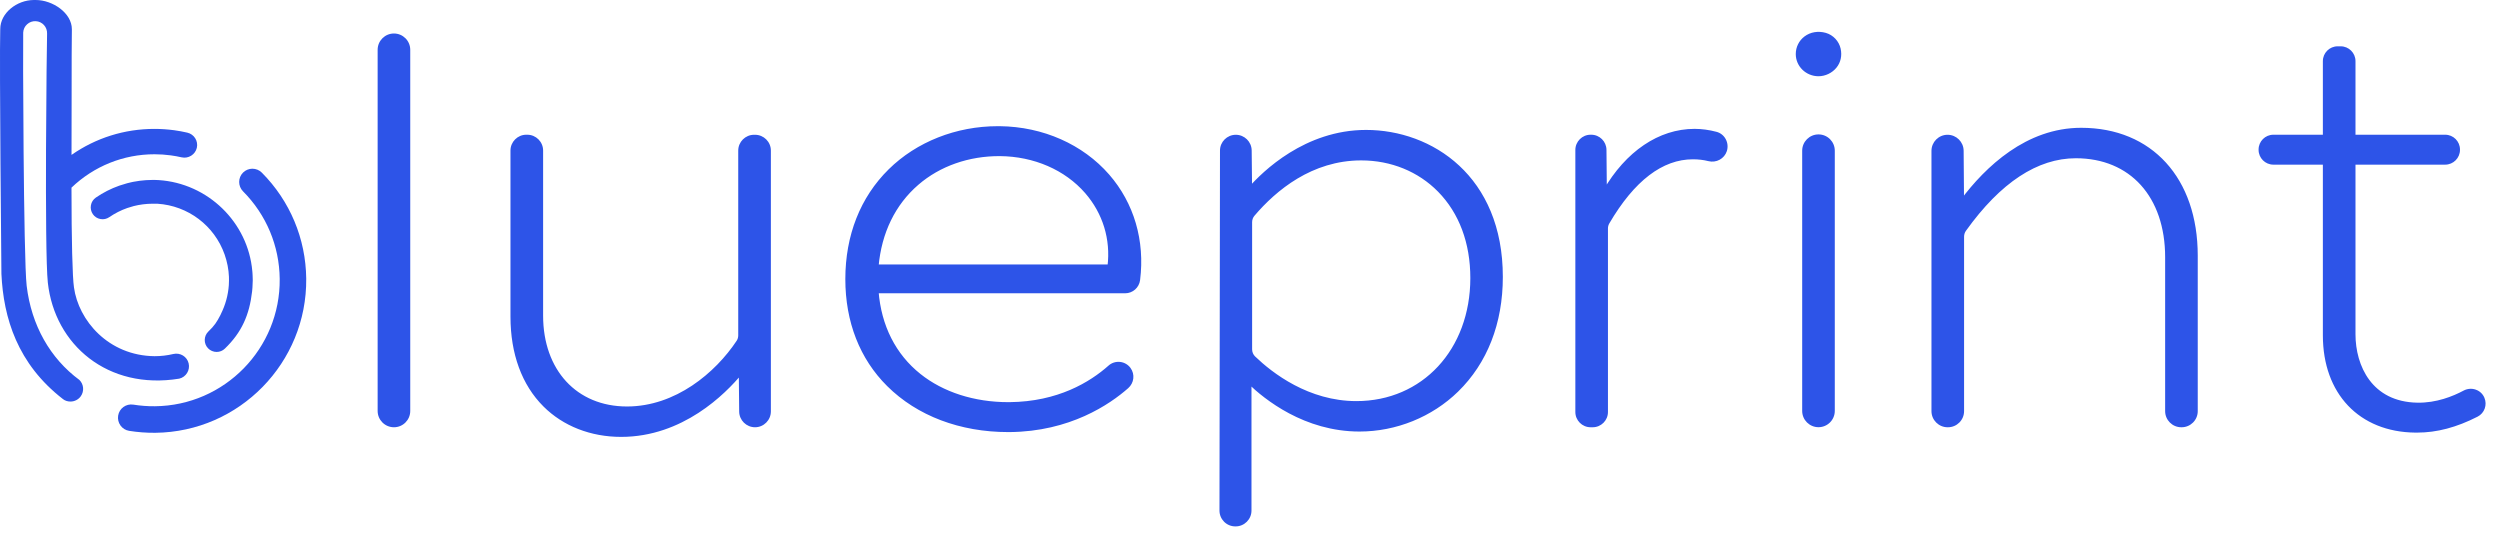 <svg width="143" height="31" viewBox="0 0 143 31" fill="none" xmlns="http://www.w3.org/2000/svg">
<mask id="path-1-outside-1_3963_2964" maskUnits="userSpaceOnUse" x="20.711" y="0.933" width="122" height="30" fill="black">
<rect fill="white" x="20.711" y="0.933" width="122" height="30"/>
<path fill-rule="evenodd" clip-rule="evenodd" d="M104.408 1.987C104.79 2.095 105.092 2.419 105.177 2.809C105.258 3.178 105.182 3.529 104.961 3.799C104.736 4.078 104.376 4.251 104.018 4.251C103.361 4.251 102.828 3.732 102.828 3.092C102.828 2.728 102.994 2.392 103.282 2.174C103.593 1.94 104.002 1.873 104.408 1.987ZM22.534 2.026C22.08 2.026 21.711 2.395 21.711 2.847V23.507C21.711 23.96 22.08 24.329 22.534 24.329C22.989 24.329 23.356 23.96 23.356 23.507V2.847C23.356 2.395 22.987 2.026 22.534 2.026ZM104.018 7.798C103.564 7.798 103.195 8.167 103.195 8.62V23.505C103.195 23.957 103.564 24.326 104.018 24.326C104.471 24.326 104.84 23.957 104.84 23.505V8.622C104.842 8.167 104.473 7.798 104.018 7.798ZM43.134 7.819H43.188C43.627 7.819 43.984 8.174 43.984 8.613V23.532C43.984 23.971 43.627 24.329 43.188 24.329C42.751 24.329 42.396 23.975 42.391 23.541L42.369 21.302C41.405 22.47 38.995 24.88 35.527 24.88C33.819 24.88 32.268 24.275 31.165 23.174C29.95 21.963 29.309 20.212 29.309 18.11V8.613C29.309 8.174 29.666 7.816 30.105 7.816H30.159C30.598 7.816 30.956 8.174 30.956 8.613V18.054C30.956 21.227 32.928 23.361 35.864 23.361C38.693 23.361 41.005 21.396 42.227 19.555C42.299 19.447 42.337 19.319 42.337 19.182V8.615C42.337 8.176 42.695 7.819 43.134 7.819ZM57.195 7.328H57.069C54.722 7.328 52.483 8.212 50.91 9.763C49.309 11.341 48.463 13.485 48.463 15.968C48.463 18.385 49.28 20.473 50.824 22.006C52.512 23.685 54.94 24.605 57.67 24.605H57.747C61.17 24.576 63.42 23.037 64.46 22.121C64.755 21.86 64.807 21.428 64.577 21.113C64.453 20.944 64.264 20.834 64.055 20.811C63.846 20.788 63.634 20.856 63.477 20.998C62.408 21.948 60.546 23.086 57.747 23.113H57.668C55.71 23.113 53.905 22.535 52.582 21.477C51.141 20.329 50.3 18.666 50.144 16.666H64.359C64.737 16.666 65.057 16.384 65.104 16.008C65.383 13.78 64.764 11.667 63.36 10.056C61.874 8.352 59.628 7.357 57.195 7.328ZM63.459 15.236H50.144C50.315 13.285 51.114 11.645 52.458 10.485C53.718 9.396 55.402 8.811 57.195 8.82C59.169 8.836 60.976 9.619 62.153 10.972C63.186 12.16 63.65 13.672 63.459 15.236ZM71.509 10.789C72.296 9.894 74.693 7.542 78.137 7.542C81.855 7.542 85.856 10.139 85.852 15.842C85.852 18.47 84.976 20.712 83.324 22.323C81.857 23.755 79.829 24.574 77.763 24.574C74.648 24.574 72.389 22.749 71.475 21.862V29.203C71.475 29.642 71.117 30 70.678 30H70.658C70.447 30 70.246 29.917 70.095 29.766C69.947 29.615 69.864 29.417 69.864 29.203L69.893 8.613C69.893 8.174 70.251 7.819 70.69 7.819C71.124 7.819 71.482 8.172 71.486 8.606L71.509 10.789ZM71.714 20.467C72.717 21.432 74.815 23.053 77.585 23.053C81.425 23.053 84.211 20.046 84.213 15.907C84.213 13.875 83.565 12.14 82.336 10.888C81.184 9.714 79.595 9.065 77.862 9.065C74.997 9.065 72.915 10.807 71.671 12.27C71.567 12.392 71.511 12.547 71.511 12.711V19.981C71.511 20.165 71.585 20.343 71.714 20.467ZM98.151 7.645C97.744 7.537 97.332 7.481 96.929 7.481C94.933 7.481 93.074 8.739 91.802 10.942L91.78 8.57C91.775 8.154 91.435 7.816 91.019 7.816H90.981C90.562 7.816 90.22 8.158 90.22 8.577V23.568C90.22 23.987 90.562 24.329 90.981 24.329H91.105C91.523 24.329 91.865 23.987 91.865 23.568V13.062C91.865 12.945 91.897 12.833 91.953 12.732C93.4 10.258 95.043 9.002 96.835 9.002C97.159 9.002 97.458 9.038 97.746 9.11C98.142 9.212 98.549 8.989 98.671 8.608C98.734 8.41 98.714 8.192 98.612 8.008C98.516 7.828 98.351 7.697 98.151 7.645ZM112.233 11.507C113.651 9.61 115.96 7.42 119.043 7.42C123.024 7.42 125.599 10.245 125.601 14.617V23.518C125.601 23.964 125.239 24.329 124.791 24.329H124.766C124.32 24.329 123.956 23.964 123.956 23.518V14.71C123.956 11.206 121.908 8.942 118.739 8.942C116.502 8.942 114.357 10.353 112.363 13.137C112.28 13.254 112.235 13.393 112.235 13.542V23.518C112.235 23.964 111.873 24.329 111.425 24.329H111.4C110.954 24.329 110.59 23.964 110.59 23.518V8.629C110.59 8.183 110.952 7.819 111.4 7.819C111.843 7.819 112.206 8.179 112.21 8.622L112.233 11.507ZM142.005 22.791C141.924 22.6 141.771 22.458 141.576 22.391C141.378 22.321 141.157 22.339 140.972 22.438C140.347 22.773 139.377 23.163 138.276 23.143C135.58 23.098 134.624 20.948 134.624 19.121V9.308H139.865C140.27 9.308 140.601 8.978 140.601 8.572V8.552C140.601 8.147 140.27 7.816 139.865 7.816H134.624V3.495C134.624 3.09 134.293 2.759 133.888 2.759H133.714C133.309 2.759 132.978 3.09 132.978 3.495V7.816H130.037C129.632 7.816 129.301 8.147 129.301 8.552V8.572C129.301 8.978 129.632 9.308 130.037 9.308H132.978V19.184C132.978 22.461 135.011 24.601 138.152 24.635H138.263C139.37 24.635 140.486 24.34 141.67 23.735C142.01 23.561 142.158 23.147 142.005 22.791Z"/>
</mask>
<path fill-rule="evenodd" clip-rule="evenodd" d="M104.408 1.987C104.79 2.095 105.092 2.419 105.177 2.809C105.258 3.178 105.182 3.529 104.961 3.799C104.736 4.078 104.376 4.251 104.018 4.251C103.361 4.251 102.828 3.732 102.828 3.092C102.828 2.728 102.994 2.392 103.282 2.174C103.593 1.94 104.002 1.873 104.408 1.987ZM22.534 2.026C22.08 2.026 21.711 2.395 21.711 2.847V23.507C21.711 23.96 22.08 24.329 22.534 24.329C22.989 24.329 23.356 23.96 23.356 23.507V2.847C23.356 2.395 22.987 2.026 22.534 2.026ZM104.018 7.798C103.564 7.798 103.195 8.167 103.195 8.62V23.505C103.195 23.957 103.564 24.326 104.018 24.326C104.471 24.326 104.84 23.957 104.84 23.505V8.622C104.842 8.167 104.473 7.798 104.018 7.798ZM43.134 7.819H43.188C43.627 7.819 43.984 8.174 43.984 8.613V23.532C43.984 23.971 43.627 24.329 43.188 24.329C42.751 24.329 42.396 23.975 42.391 23.541L42.369 21.302C41.405 22.47 38.995 24.88 35.527 24.88C33.819 24.88 32.268 24.275 31.165 23.174C29.95 21.963 29.309 20.212 29.309 18.11V8.613C29.309 8.174 29.666 7.816 30.105 7.816H30.159C30.598 7.816 30.956 8.174 30.956 8.613V18.054C30.956 21.227 32.928 23.361 35.864 23.361C38.693 23.361 41.005 21.396 42.227 19.555C42.299 19.447 42.337 19.319 42.337 19.182V8.615C42.337 8.176 42.695 7.819 43.134 7.819ZM57.195 7.328H57.069C54.722 7.328 52.483 8.212 50.91 9.763C49.309 11.341 48.463 13.485 48.463 15.968C48.463 18.385 49.28 20.473 50.824 22.006C52.512 23.685 54.94 24.605 57.67 24.605H57.747C61.17 24.576 63.42 23.037 64.46 22.121C64.755 21.86 64.807 21.428 64.577 21.113C64.453 20.944 64.264 20.834 64.055 20.811C63.846 20.788 63.634 20.856 63.477 20.998C62.408 21.948 60.546 23.086 57.747 23.113H57.668C55.71 23.113 53.905 22.535 52.582 21.477C51.141 20.329 50.3 18.666 50.144 16.666H64.359C64.737 16.666 65.057 16.384 65.104 16.008C65.383 13.78 64.764 11.667 63.36 10.056C61.874 8.352 59.628 7.357 57.195 7.328ZM63.459 15.236H50.144C50.315 13.285 51.114 11.645 52.458 10.485C53.718 9.396 55.402 8.811 57.195 8.82C59.169 8.836 60.976 9.619 62.153 10.972C63.186 12.16 63.65 13.672 63.459 15.236ZM71.509 10.789C72.296 9.894 74.693 7.542 78.137 7.542C81.855 7.542 85.856 10.139 85.852 15.842C85.852 18.47 84.976 20.712 83.324 22.323C81.857 23.755 79.829 24.574 77.763 24.574C74.648 24.574 72.389 22.749 71.475 21.862V29.203C71.475 29.642 71.117 30 70.678 30H70.658C70.447 30 70.246 29.917 70.095 29.766C69.947 29.615 69.864 29.417 69.864 29.203L69.893 8.613C69.893 8.174 70.251 7.819 70.69 7.819C71.124 7.819 71.482 8.172 71.486 8.606L71.509 10.789ZM71.714 20.467C72.717 21.432 74.815 23.053 77.585 23.053C81.425 23.053 84.211 20.046 84.213 15.907C84.213 13.875 83.565 12.14 82.336 10.888C81.184 9.714 79.595 9.065 77.862 9.065C74.997 9.065 72.915 10.807 71.671 12.27C71.567 12.392 71.511 12.547 71.511 12.711V19.981C71.511 20.165 71.585 20.343 71.714 20.467ZM98.151 7.645C97.744 7.537 97.332 7.481 96.929 7.481C94.933 7.481 93.074 8.739 91.802 10.942L91.78 8.57C91.775 8.154 91.435 7.816 91.019 7.816H90.981C90.562 7.816 90.22 8.158 90.22 8.577V23.568C90.22 23.987 90.562 24.329 90.981 24.329H91.105C91.523 24.329 91.865 23.987 91.865 23.568V13.062C91.865 12.945 91.897 12.833 91.953 12.732C93.4 10.258 95.043 9.002 96.835 9.002C97.159 9.002 97.458 9.038 97.746 9.11C98.142 9.212 98.549 8.989 98.671 8.608C98.734 8.41 98.714 8.192 98.612 8.008C98.516 7.828 98.351 7.697 98.151 7.645ZM112.233 11.507C113.651 9.61 115.96 7.42 119.043 7.42C123.024 7.42 125.599 10.245 125.601 14.617V23.518C125.601 23.964 125.239 24.329 124.791 24.329H124.766C124.32 24.329 123.956 23.964 123.956 23.518V14.71C123.956 11.206 121.908 8.942 118.739 8.942C116.502 8.942 114.357 10.353 112.363 13.137C112.28 13.254 112.235 13.393 112.235 13.542V23.518C112.235 23.964 111.873 24.329 111.425 24.329H111.4C110.954 24.329 110.59 23.964 110.59 23.518V8.629C110.59 8.183 110.952 7.819 111.4 7.819C111.843 7.819 112.206 8.179 112.21 8.622L112.233 11.507ZM142.005 22.791C141.924 22.6 141.771 22.458 141.576 22.391C141.378 22.321 141.157 22.339 140.972 22.438C140.347 22.773 139.377 23.163 138.276 23.143C135.58 23.098 134.624 20.948 134.624 19.121V9.308H139.865C140.27 9.308 140.601 8.978 140.601 8.572V8.552C140.601 8.147 140.27 7.816 139.865 7.816H134.624V3.495C134.624 3.09 134.293 2.759 133.888 2.759H133.714C133.309 2.759 132.978 3.09 132.978 3.495V7.816H130.037C129.632 7.816 129.301 8.147 129.301 8.552V8.572C129.301 8.978 129.632 9.308 130.037 9.308H132.978V19.184C132.978 22.461 135.011 24.601 138.152 24.635H138.263C139.37 24.635 140.486 24.34 141.67 23.735C142.01 23.561 142.158 23.147 142.005 22.791Z" fill="#2D54E8"/>
<path d="M105.177 2.809L105.285 2.785L105.285 2.785L105.177 2.809ZM104.408 1.987L104.378 2.093L104.378 2.093L104.408 1.987ZM104.961 3.799L104.876 3.729L104.876 3.73L104.961 3.799ZM103.282 2.174L103.216 2.086L103.216 2.086L103.282 2.174ZM104.84 8.622L104.73 8.621V8.622H104.84ZM42.391 23.541L42.281 23.542V23.542L42.391 23.541ZM42.369 21.302L42.479 21.3L42.476 20.999L42.284 21.232L42.369 21.302ZM31.165 23.174L31.243 23.096L31.243 23.096L31.165 23.174ZM42.227 19.555L42.135 19.494L42.135 19.494L42.227 19.555ZM57.195 7.328L57.197 7.218H57.195V7.328ZM50.91 9.763L50.832 9.685L50.832 9.685L50.91 9.763ZM50.824 22.006L50.902 21.928L50.901 21.928L50.824 22.006ZM57.747 24.605V24.715L57.748 24.715L57.747 24.605ZM64.46 22.121L64.533 22.203L64.533 22.203L64.46 22.121ZM64.577 21.113L64.666 21.048L64.666 21.047L64.577 21.113ZM64.055 20.811L64.043 20.92L64.055 20.811ZM63.477 20.998L63.55 21.08L63.55 21.08L63.477 20.998ZM57.747 23.113V23.223L57.748 23.223L57.747 23.113ZM52.582 21.477L52.65 21.391L52.65 21.391L52.582 21.477ZM50.144 16.666V16.555H50.026L50.035 16.674L50.144 16.666ZM65.104 16.008L65.213 16.022L65.213 16.022L65.104 16.008ZM63.36 10.056L63.443 9.983L63.443 9.983L63.36 10.056ZM50.144 15.236L50.035 15.227L50.024 15.346H50.144V15.236ZM63.459 15.236V15.346H63.556L63.568 15.25L63.459 15.236ZM52.458 10.485L52.53 10.569L52.53 10.569L52.458 10.485ZM57.195 8.82L57.196 8.71L57.196 8.71L57.195 8.82ZM62.153 10.972L62.236 10.899L62.236 10.899L62.153 10.972ZM71.509 10.789L71.399 10.79L71.402 11.078L71.591 10.862L71.509 10.789ZM85.852 15.842L85.742 15.842V15.842H85.852ZM83.324 22.323L83.401 22.402V22.402L83.324 22.323ZM71.475 21.862L71.552 21.783L71.365 21.602V21.862H71.475ZM70.095 29.766L70.017 29.843L70.018 29.844L70.095 29.766ZM69.864 29.203L69.754 29.203V29.203H69.864ZM69.893 8.613L70.003 8.613V8.613H69.893ZM71.486 8.606L71.596 8.605V8.605L71.486 8.606ZM71.714 20.467L71.637 20.546L71.637 20.546L71.714 20.467ZM84.213 15.907L84.323 15.907V15.907H84.213ZM82.336 10.888L82.258 10.965L82.258 10.965L82.336 10.888ZM71.671 12.27L71.755 12.341L71.755 12.341L71.671 12.27ZM98.151 7.645L98.123 7.752L98.124 7.752L98.151 7.645ZM91.802 10.942L91.692 10.943L91.696 11.346L91.897 10.997L91.802 10.942ZM91.78 8.57L91.89 8.569V8.569L91.78 8.57ZM91.953 12.732L91.858 12.676L91.857 12.678L91.953 12.732ZM97.746 9.11L97.773 9.004L97.773 9.004L97.746 9.11ZM98.671 8.608L98.776 8.642L98.776 8.642L98.671 8.608ZM98.612 8.008L98.516 8.06L98.516 8.06L98.612 8.008ZM112.233 11.507L112.123 11.508L112.125 11.835L112.321 11.573L112.233 11.507ZM125.601 14.617H125.711V14.617L125.601 14.617ZM112.363 13.137L112.274 13.073L112.274 13.073L112.363 13.137ZM112.21 8.622L112.32 8.621L112.32 8.621L112.21 8.622ZM141.576 22.391L141.539 22.495L141.54 22.495L141.576 22.391ZM142.005 22.791L141.904 22.834L141.904 22.835L142.005 22.791ZM140.972 22.438L141.024 22.535L141.024 22.535L140.972 22.438ZM138.276 23.143L138.278 23.033L138.278 23.033L138.276 23.143ZM134.624 9.308V9.198H134.514V9.308H134.624ZM134.624 7.816H134.514V7.926H134.624V7.816ZM132.978 7.816V7.926H133.088V7.816H132.978ZM132.978 9.308H133.088V9.198H132.978V9.308ZM138.152 24.635L138.151 24.745H138.152V24.635ZM141.67 23.735L141.62 23.637L141.62 23.637L141.67 23.735ZM105.285 2.785C105.191 2.357 104.86 2.001 104.437 1.881L104.378 2.093C104.721 2.19 104.993 2.482 105.07 2.832L105.285 2.785ZM105.046 3.869C105.29 3.57 105.372 3.184 105.285 2.785L105.07 2.832C105.144 3.172 105.073 3.488 104.876 3.729L105.046 3.869ZM104.018 4.361C104.41 4.361 104.801 4.173 105.047 3.868L104.876 3.73C104.671 3.983 104.343 4.141 104.018 4.141V4.361ZM102.718 3.092C102.718 3.795 103.303 4.361 104.018 4.361V4.141C103.419 4.141 102.938 3.668 102.938 3.092H102.718ZM103.216 2.086C102.9 2.326 102.718 2.694 102.718 3.092H102.938C102.938 2.762 103.088 2.459 103.349 2.262L103.216 2.086ZM104.438 1.881C104.003 1.758 103.557 1.829 103.216 2.086L103.348 2.262C103.629 2.051 104.002 1.987 104.378 2.093L104.438 1.881ZM21.821 2.847C21.821 2.456 22.14 2.136 22.534 2.136V1.916C22.019 1.916 21.601 2.334 21.601 2.847H21.821ZM21.821 23.507V2.847H21.601V23.507H21.821ZM22.534 24.219C22.14 24.219 21.821 23.899 21.821 23.507H21.601C21.601 24.02 22.019 24.439 22.534 24.439V24.219ZM23.246 23.507C23.246 23.899 22.928 24.219 22.534 24.219V24.439C23.05 24.439 23.466 24.02 23.466 23.507H23.246ZM23.246 2.847V23.507H23.466V2.847H23.246ZM22.534 2.136C22.926 2.136 23.246 2.455 23.246 2.847H23.466C23.466 2.334 23.047 1.916 22.534 1.916V2.136ZM103.305 8.62C103.305 8.228 103.624 7.908 104.018 7.908V7.688C103.503 7.688 103.085 8.106 103.085 8.62H103.305ZM103.305 23.505V8.62H103.085V23.505H103.305ZM104.018 24.216C103.624 24.216 103.305 23.896 103.305 23.505H103.085C103.085 24.018 103.503 24.436 104.018 24.436V24.216ZM104.73 23.505C104.73 23.897 104.41 24.216 104.018 24.216V24.436C104.531 24.436 104.95 24.018 104.95 23.505H104.73ZM104.73 8.622V23.505H104.95V8.622H104.73ZM104.018 7.908C104.412 7.908 104.732 8.228 104.73 8.621L104.95 8.623C104.952 8.107 104.534 7.688 104.018 7.688V7.908ZM43.188 7.709H43.134V7.929H43.188V7.709ZM44.094 8.613C44.094 8.113 43.687 7.709 43.188 7.709V7.929C43.566 7.929 43.874 8.235 43.874 8.613H44.094ZM44.094 23.532V8.613H43.874V23.532H44.094ZM43.188 24.439C43.687 24.439 44.094 24.032 44.094 23.532H43.874C43.874 23.91 43.566 24.219 43.188 24.219V24.439ZM42.281 23.542C42.286 24.037 42.691 24.439 43.188 24.439V24.219C42.812 24.219 42.505 23.914 42.501 23.54L42.281 23.542ZM42.259 21.303L42.281 23.542L42.501 23.54L42.479 21.3L42.259 21.303ZM35.527 24.99C39.046 24.99 41.485 22.546 42.453 21.372L42.284 21.232C41.326 22.393 38.944 24.77 35.527 24.77V24.99ZM31.088 23.252C32.213 24.375 33.793 24.99 35.527 24.99V24.77C33.845 24.77 32.323 24.174 31.243 23.096L31.088 23.252ZM29.199 18.11C29.199 20.235 29.847 22.016 31.088 23.252L31.243 23.096C30.053 21.91 29.419 20.19 29.419 18.11H29.199ZM29.199 8.613V18.11H29.419V8.613H29.199ZM30.105 7.706C29.606 7.706 29.199 8.113 29.199 8.613H29.419C29.419 8.235 29.727 7.926 30.105 7.926V7.706ZM30.159 7.706H30.105V7.926H30.159V7.706ZM31.066 8.613C31.066 8.113 30.659 7.706 30.159 7.706V7.926C30.537 7.926 30.846 8.235 30.846 8.613H31.066ZM31.066 18.054V8.613H30.846V18.054H31.066ZM35.864 23.251C34.424 23.251 33.227 22.728 32.39 21.823C31.552 20.916 31.066 19.618 31.066 18.054H30.846C30.846 19.663 31.346 21.018 32.228 21.972C33.111 22.927 34.368 23.471 35.864 23.471V23.251ZM42.135 19.494C40.924 21.319 38.642 23.251 35.864 23.251V23.471C38.745 23.471 41.086 21.473 42.319 19.616L42.135 19.494ZM42.227 19.182C42.227 19.298 42.195 19.405 42.135 19.494L42.318 19.616C42.403 19.489 42.447 19.34 42.447 19.182H42.227ZM42.227 8.615V19.182H42.447V8.615H42.227ZM43.134 7.709C42.634 7.709 42.227 8.116 42.227 8.615H42.447C42.447 8.237 42.756 7.929 43.134 7.929V7.709ZM57.069 7.438H57.195V7.218H57.069V7.438ZM50.987 9.841C52.538 8.312 54.749 7.438 57.069 7.438V7.218C54.695 7.218 52.427 8.112 50.832 9.685L50.987 9.841ZM48.573 15.968C48.573 13.511 49.41 11.396 50.987 9.841L50.832 9.685C49.209 11.285 48.353 13.459 48.353 15.968H48.573ZM50.901 21.928C49.381 20.418 48.573 18.359 48.573 15.968H48.353C48.353 18.411 49.179 20.529 50.746 22.084L50.901 21.928ZM57.67 24.495C54.965 24.495 52.566 23.583 50.902 21.928L50.746 22.084C52.458 23.787 54.916 24.715 57.67 24.715V24.495ZM57.747 24.495H57.67V24.715H57.747V24.495ZM64.388 22.038C63.36 22.943 61.134 24.466 57.746 24.495L57.748 24.715C61.205 24.686 63.48 23.131 64.533 22.203L64.388 22.038ZM64.488 21.177C64.683 21.445 64.641 21.814 64.387 22.038L64.533 22.203C64.869 21.906 64.93 21.41 64.666 21.048L64.488 21.177ZM64.043 20.92C64.222 20.94 64.383 21.034 64.489 21.178L64.666 21.047C64.524 20.854 64.307 20.727 64.067 20.702L64.043 20.92ZM63.55 21.08C63.684 20.959 63.865 20.901 64.043 20.92L64.067 20.702C63.827 20.676 63.584 20.753 63.403 20.916L63.55 21.08ZM57.748 23.223C60.58 23.196 62.465 22.043 63.55 21.08L63.404 20.916C62.35 21.852 60.513 22.977 57.746 23.003L57.748 23.223ZM57.668 23.223H57.747V23.003H57.668V23.223ZM52.513 21.563C53.859 22.639 55.689 23.223 57.668 23.223V23.003C55.731 23.003 53.951 22.431 52.65 21.391L52.513 21.563ZM50.035 16.674C50.192 18.702 51.047 20.395 52.513 21.563L52.65 21.391C51.236 20.264 50.407 18.63 50.254 16.657L50.035 16.674ZM64.359 16.555H50.144V16.776H64.359V16.555ZM64.995 15.995C64.954 16.315 64.682 16.555 64.359 16.555V16.776C64.792 16.776 65.159 16.453 65.213 16.022L64.995 15.995ZM63.277 10.128C64.659 11.714 65.27 13.796 64.995 15.995L65.213 16.022C65.496 13.765 64.869 11.62 63.443 9.983L63.277 10.128ZM57.194 7.438C59.598 7.467 61.814 8.45 63.277 10.128L63.443 9.983C61.935 8.254 59.658 7.248 57.197 7.218L57.194 7.438ZM50.144 15.346H63.459V15.126H50.144V15.346ZM52.386 10.402C51.018 11.582 50.208 13.25 50.035 15.227L50.254 15.246C50.423 13.32 51.21 11.707 52.53 10.569L52.386 10.402ZM57.196 8.71C55.378 8.701 53.668 9.294 52.386 10.402L52.53 10.569C53.768 9.498 55.425 8.921 57.195 8.93L57.196 8.71ZM62.236 10.899C61.036 9.52 59.198 8.726 57.196 8.71L57.194 8.93C59.14 8.946 60.916 9.718 62.07 11.044L62.236 10.899ZM63.568 15.25C63.763 13.655 63.29 12.111 62.236 10.899L62.07 11.044C63.083 12.209 63.537 13.69 63.349 15.223L63.568 15.25ZM78.137 7.432C74.644 7.432 72.219 9.815 71.426 10.717L71.591 10.862C72.374 9.972 74.743 7.652 78.137 7.652V7.432ZM85.962 15.842C85.964 12.963 84.954 10.857 83.465 9.473C81.978 8.089 80.02 7.432 78.137 7.432V7.652C79.971 7.652 81.873 8.293 83.315 9.634C84.755 10.973 85.744 13.018 85.742 15.842L85.962 15.842ZM83.401 22.402C85.077 20.767 85.962 18.496 85.962 15.842H85.742C85.742 18.445 84.875 20.657 83.248 22.245L83.401 22.402ZM77.763 24.684C79.858 24.684 81.913 23.854 83.401 22.402L83.248 22.245C81.801 23.656 79.801 24.464 77.763 24.464V24.684ZM71.398 21.941C72.32 22.835 74.606 24.684 77.763 24.684V24.464C74.691 24.464 72.458 22.663 71.552 21.783L71.398 21.941ZM71.585 29.203V21.862H71.365V29.203H71.585ZM70.678 30.11C71.178 30.11 71.585 29.703 71.585 29.203H71.365C71.365 29.581 71.056 29.89 70.678 29.89V30.11ZM70.658 30.11H70.678V29.89H70.658V30.11ZM70.018 29.844C70.189 30.015 70.417 30.11 70.658 30.11V29.89C70.476 29.89 70.304 29.819 70.173 29.688L70.018 29.844ZM69.754 29.203C69.754 29.447 69.849 29.672 70.017 29.843L70.174 29.689C70.045 29.558 69.974 29.388 69.974 29.203H69.754ZM69.783 8.613L69.754 29.203L69.974 29.203L70.003 8.613L69.783 8.613ZM70.69 7.709C70.19 7.709 69.783 8.113 69.783 8.613H70.003C70.003 8.235 70.311 7.929 70.69 7.929V7.709ZM71.596 8.605C71.591 8.11 71.184 7.709 70.69 7.709V7.929C71.064 7.929 71.372 8.233 71.376 8.607L71.596 8.605ZM71.619 10.788L71.596 8.605L71.376 8.607L71.399 10.79L71.619 10.788ZM77.585 22.943C74.858 22.943 72.786 21.346 71.79 20.387L71.637 20.546C72.648 21.518 74.772 23.163 77.585 23.163V22.943ZM84.103 15.907C84.101 19.993 81.356 22.943 77.585 22.943V23.163C81.493 23.163 84.321 20.099 84.323 15.907L84.103 15.907ZM82.258 10.965C83.463 12.193 84.103 13.899 84.103 15.907H84.323C84.323 13.851 83.667 12.086 82.415 10.811L82.258 10.965ZM77.862 9.175C79.567 9.175 81.127 9.813 82.258 10.965L82.415 10.811C81.241 9.614 79.623 8.955 77.862 8.955V9.175ZM71.755 12.341C72.991 10.889 75.045 9.175 77.862 9.175V8.955C74.95 8.955 72.84 10.726 71.587 12.199L71.755 12.341ZM71.621 12.711C71.621 12.572 71.668 12.443 71.755 12.341L71.587 12.199C71.466 12.341 71.401 12.522 71.401 12.711H71.621ZM71.621 19.981V12.711H71.401V19.981H71.621ZM71.79 20.387C71.684 20.285 71.621 20.136 71.621 19.981H71.401C71.401 20.194 71.487 20.401 71.637 20.546L71.79 20.387ZM96.929 7.591C97.322 7.591 97.724 7.646 98.123 7.752L98.179 7.539C97.763 7.429 97.342 7.371 96.929 7.371V7.591ZM91.897 10.997C93.156 8.817 94.983 7.591 96.929 7.591V7.371C94.882 7.371 92.992 8.661 91.707 10.887L91.897 10.997ZM91.67 8.571L91.692 10.943L91.912 10.941L91.89 8.569L91.67 8.571ZM91.019 7.926C91.375 7.926 91.666 8.215 91.67 8.571L91.89 8.569C91.885 8.093 91.496 7.706 91.019 7.706V7.926ZM90.981 7.926H91.019V7.706H90.981V7.926ZM90.33 8.577C90.33 8.219 90.623 7.926 90.981 7.926V7.706C90.501 7.706 90.11 8.098 90.11 8.577H90.33ZM90.33 23.568V8.577H90.11V23.568H90.33ZM90.981 24.219C90.623 24.219 90.33 23.926 90.33 23.568H90.11C90.11 24.047 90.501 24.439 90.981 24.439V24.219ZM91.105 24.219H90.981V24.439H91.105V24.219ZM91.755 23.568C91.755 23.926 91.462 24.219 91.105 24.219V24.439C91.584 24.439 91.975 24.047 91.975 23.568H91.755ZM91.755 13.062V23.568H91.975V13.062H91.755ZM91.857 12.678C91.792 12.794 91.755 12.925 91.755 13.062H91.975C91.975 12.965 92.001 12.871 92.049 12.785L91.857 12.678ZM96.835 8.892C94.984 8.892 93.312 10.19 91.858 12.676L92.048 12.787C93.488 10.326 95.102 9.112 96.835 9.112V8.892ZM97.773 9.004C97.475 8.929 97.167 8.892 96.835 8.892V9.112C97.15 9.112 97.441 9.147 97.719 9.217L97.773 9.004ZM98.566 8.575C98.463 8.898 98.114 9.091 97.773 9.004L97.719 9.217C98.17 9.332 98.636 9.079 98.776 8.642L98.566 8.575ZM98.516 8.06C98.603 8.218 98.62 8.406 98.566 8.575L98.776 8.642C98.848 8.415 98.825 8.166 98.709 7.955L98.516 8.06ZM98.124 7.752C98.294 7.796 98.433 7.906 98.516 8.06L98.709 7.955C98.598 7.749 98.409 7.598 98.179 7.539L98.124 7.752ZM119.043 7.31C115.905 7.31 113.568 9.537 112.145 11.441L112.321 11.573C113.733 9.683 116.014 7.53 119.043 7.53V7.31ZM125.711 14.617C125.71 12.41 125.059 10.582 123.895 9.305C122.731 8.027 121.061 7.31 119.043 7.31V7.53C121.006 7.53 122.614 8.226 123.733 9.453C124.852 10.681 125.49 12.452 125.491 14.617L125.711 14.617ZM125.711 23.518V14.617H125.491V23.518H125.711ZM124.791 24.439C125.3 24.439 125.711 24.025 125.711 23.518H125.491C125.491 23.904 125.178 24.219 124.791 24.219V24.439ZM124.766 24.439H124.791V24.219H124.766V24.439ZM123.846 23.518C123.846 24.025 124.26 24.439 124.766 24.439V24.219C124.381 24.219 124.066 23.903 124.066 23.518H123.846ZM123.846 14.71V23.518H124.066V14.71H123.846ZM118.739 9.052C120.296 9.052 121.569 9.607 122.454 10.585C123.34 11.565 123.846 12.979 123.846 14.71H124.066C124.066 12.937 123.548 11.466 122.617 10.438C121.686 9.408 120.351 8.832 118.739 8.832V9.052ZM112.453 13.201C114.437 10.43 116.553 9.052 118.739 9.052V8.832C116.451 8.832 114.277 10.276 112.274 13.073L112.453 13.201ZM112.345 13.542C112.345 13.416 112.383 13.299 112.453 13.2L112.274 13.073C112.177 13.209 112.125 13.37 112.125 13.542H112.345ZM112.345 23.518V13.542H112.125V23.518H112.345ZM111.425 24.439C111.934 24.439 112.345 24.025 112.345 23.518H112.125C112.125 23.904 111.812 24.219 111.425 24.219V24.439ZM111.4 24.439H111.425V24.219H111.4V24.439ZM110.48 23.518C110.48 24.025 110.894 24.439 111.4 24.439V24.219C111.015 24.219 110.7 23.903 110.7 23.518H110.48ZM110.48 8.629V23.518H110.7V8.629H110.48ZM111.4 7.709C110.891 7.709 110.48 8.123 110.48 8.629H110.7C110.7 8.244 111.013 7.929 111.4 7.929V7.709ZM112.32 8.621C112.315 8.117 111.904 7.709 111.4 7.709V7.929C111.783 7.929 112.096 8.24 112.1 8.623L112.32 8.621ZM112.343 11.506L112.32 8.621L112.1 8.623L112.123 11.508L112.343 11.506ZM141.54 22.495C141.706 22.552 141.835 22.672 141.904 22.834L142.107 22.749C142.013 22.528 141.836 22.364 141.611 22.287L141.54 22.495ZM141.024 22.535C141.182 22.451 141.37 22.435 141.539 22.495L141.612 22.287C141.385 22.207 141.132 22.228 140.92 22.341L141.024 22.535ZM138.274 23.253C139.401 23.273 140.39 22.875 141.024 22.535L140.92 22.341C140.304 22.672 139.353 23.052 138.278 23.033L138.274 23.253ZM134.514 19.121C134.514 20.052 134.757 21.071 135.351 21.866C135.948 22.665 136.893 23.23 138.274 23.253L138.278 23.033C136.963 23.011 136.082 22.478 135.527 21.734C134.969 20.987 134.734 20.018 134.734 19.121H134.514ZM134.514 9.308V19.121H134.734V9.308H134.514ZM139.865 9.198H134.624V9.418H139.865V9.198ZM140.491 8.572C140.491 8.917 140.209 9.198 139.865 9.198V9.418C140.331 9.418 140.711 9.038 140.711 8.572H140.491ZM140.491 8.552V8.572H140.711V8.552H140.491ZM139.865 7.926C140.209 7.926 140.491 8.208 140.491 8.552H140.711C140.711 8.086 140.331 7.706 139.865 7.706V7.926ZM134.624 7.926H139.865V7.706H134.624V7.926ZM134.514 3.495V7.816H134.734V3.495H134.514ZM133.888 2.869C134.232 2.869 134.514 3.151 134.514 3.495H134.734C134.734 3.029 134.353 2.649 133.888 2.649V2.869ZM133.714 2.869H133.888V2.649H133.714V2.869ZM133.088 3.495C133.088 3.151 133.37 2.869 133.714 2.869V2.649C133.248 2.649 132.868 3.029 132.868 3.495H133.088ZM133.088 7.816V3.495H132.868V7.816H133.088ZM130.037 7.926H132.978V7.706H130.037V7.926ZM129.411 8.552C129.411 8.208 129.693 7.926 130.037 7.926V7.706C129.571 7.706 129.191 8.086 129.191 8.552H129.411ZM129.411 8.572V8.552H129.191V8.572H129.411ZM130.037 9.198C129.693 9.198 129.411 8.917 129.411 8.572H129.191C129.191 9.038 129.571 9.418 130.037 9.418V9.198ZM132.978 9.198H130.037V9.418H132.978V9.198ZM133.088 19.184V9.308H132.868V19.184H133.088ZM138.154 24.525C136.608 24.508 135.345 23.974 134.467 23.05C133.589 22.125 133.088 20.799 133.088 19.184H132.868C132.868 20.845 133.384 22.228 134.307 23.201C135.231 24.174 136.555 24.728 138.151 24.745L138.154 24.525ZM138.263 24.525H138.152V24.745H138.263V24.525ZM141.62 23.637C140.449 24.236 139.349 24.525 138.263 24.525V24.745C139.391 24.745 140.524 24.444 141.72 23.832L141.62 23.637ZM141.904 22.835C142.035 23.138 141.908 23.49 141.62 23.637L141.72 23.832C142.112 23.633 142.282 23.156 142.106 22.748L141.904 22.835Z" fill="#2D54E8" mask="url(#path-1-outside-1_3963_2964)"/>
<path fill-rule="evenodd" clip-rule="evenodd" d="M1.327 1.861C1.305 2.309 1.343 14.811 1.525 16.344C1.793 18.608 2.871 20.5 4.543 21.734C4.791 21.981 4.829 22.377 4.618 22.67C4.483 22.857 4.262 22.969 4.03 22.969C3.877 22.969 3.729 22.927 3.607 22.832C0.994 20.813 0.198 18.184 0.081 15.666C0.081 15.666 -0.039 3.565 0.013 1.742L0.015 1.659C0.015 0.747 0.963 0 1.944 0H2.039C3.022 0 4.111 0.749 4.111 1.672C4.099 2.183 4.098 3.853 4.097 5.562C4.097 6.775 4.096 8.009 4.091 8.86C5.489 7.886 7.12 7.373 8.837 7.373C9.213 7.373 9.591 7.4 9.963 7.449C10.213 7.483 10.467 7.53 10.714 7.587C11.104 7.677 11.349 8.066 11.259 8.455C11.169 8.842 10.777 9.088 10.39 9C10.186 8.953 9.976 8.914 9.769 8.887C9.463 8.845 9.15 8.824 8.837 8.824C7.062 8.824 5.378 9.502 4.089 10.733C4.091 13.764 4.143 15.842 4.231 16.44C4.489 18.324 6.195 20.345 8.84 20.374C9.202 20.374 9.567 20.332 9.918 20.248C10.309 20.158 10.699 20.397 10.791 20.786C10.883 21.175 10.642 21.567 10.253 21.659C6.173 22.326 3.128 19.728 2.736 16.168C2.536 14.35 2.675 2.298 2.693 1.926C2.709 1.546 2.419 1.229 2.043 1.211C1.861 1.202 1.685 1.265 1.55 1.389C1.415 1.51 1.336 1.679 1.327 1.861ZM14.441 9.65H14.43C14.232 9.653 14.045 9.731 13.903 9.871C13.607 10.166 13.607 10.647 13.901 10.944C15.234 12.284 15.979 14.062 15.999 15.952C16.042 19.927 12.844 23.197 8.867 23.237C8.453 23.242 8.034 23.21 7.627 23.145C7.21 23.079 6.823 23.361 6.758 23.773C6.726 23.973 6.774 24.173 6.891 24.338C7.01 24.502 7.183 24.61 7.384 24.644C7.877 24.722 8.378 24.761 8.883 24.756C13.694 24.704 17.565 20.748 17.516 15.936C17.491 13.65 16.588 11.496 14.977 9.875C14.833 9.731 14.644 9.653 14.441 9.65ZM13.089 16.308C13.048 16.886 12.895 17.444 12.63 17.971C12.621 17.989 12.614 18.007 12.616 18.007C12.396 18.432 12.267 18.628 11.918 18.963C11.649 19.222 11.642 19.654 11.9 19.922C12.029 20.055 12.207 20.131 12.391 20.131C12.569 20.131 12.736 20.064 12.861 19.942C13.829 19.011 14.266 18.007 14.419 16.679L14.423 16.643C14.43 16.582 14.434 16.522 14.441 16.436L14.441 16.429L14.457 16.047V16.011L14.45 15.772C14.449 15.723 14.445 15.674 14.442 15.625L14.442 15.625C14.44 15.602 14.438 15.58 14.437 15.558L14.432 15.506C14.187 12.718 11.896 10.481 9.069 10.301L8.894 10.294L8.772 10.292H8.734L8.675 10.294C8.585 10.294 8.493 10.299 8.405 10.303L8.315 10.308L8.315 10.308C8.214 10.317 8.113 10.326 8.009 10.339C8.009 10.339 7.971 10.344 7.969 10.344C7.859 10.359 7.748 10.377 7.636 10.398L7.521 10.422C7.449 10.438 7.379 10.454 7.282 10.479L7.215 10.499C7.084 10.535 6.956 10.573 6.828 10.618C6.348 10.787 5.896 11.017 5.482 11.302C5.333 11.406 5.232 11.559 5.201 11.739C5.167 11.917 5.207 12.097 5.309 12.248C5.41 12.398 5.567 12.497 5.745 12.529C5.923 12.563 6.103 12.524 6.252 12.421C6.567 12.205 6.913 12.027 7.28 11.899C7.404 11.856 7.525 11.82 7.649 11.788C7.701 11.775 7.753 11.764 7.807 11.752L7.838 11.746L7.899 11.732C7.982 11.716 8.066 11.703 8.149 11.692L8.187 11.687C8.261 11.678 8.338 11.669 8.412 11.665L8.484 11.66C8.552 11.656 8.621 11.653 8.716 11.653H8.761H9.002C10.755 11.764 12.265 12.905 12.848 14.557C12.994 14.973 13.078 15.405 13.096 15.837V15.878C13.098 15.936 13.098 15.995 13.098 16.055L13.096 16.11C13.096 16.163 13.096 16.22 13.089 16.308Z" fill="#2D54E8"/>
</svg>
